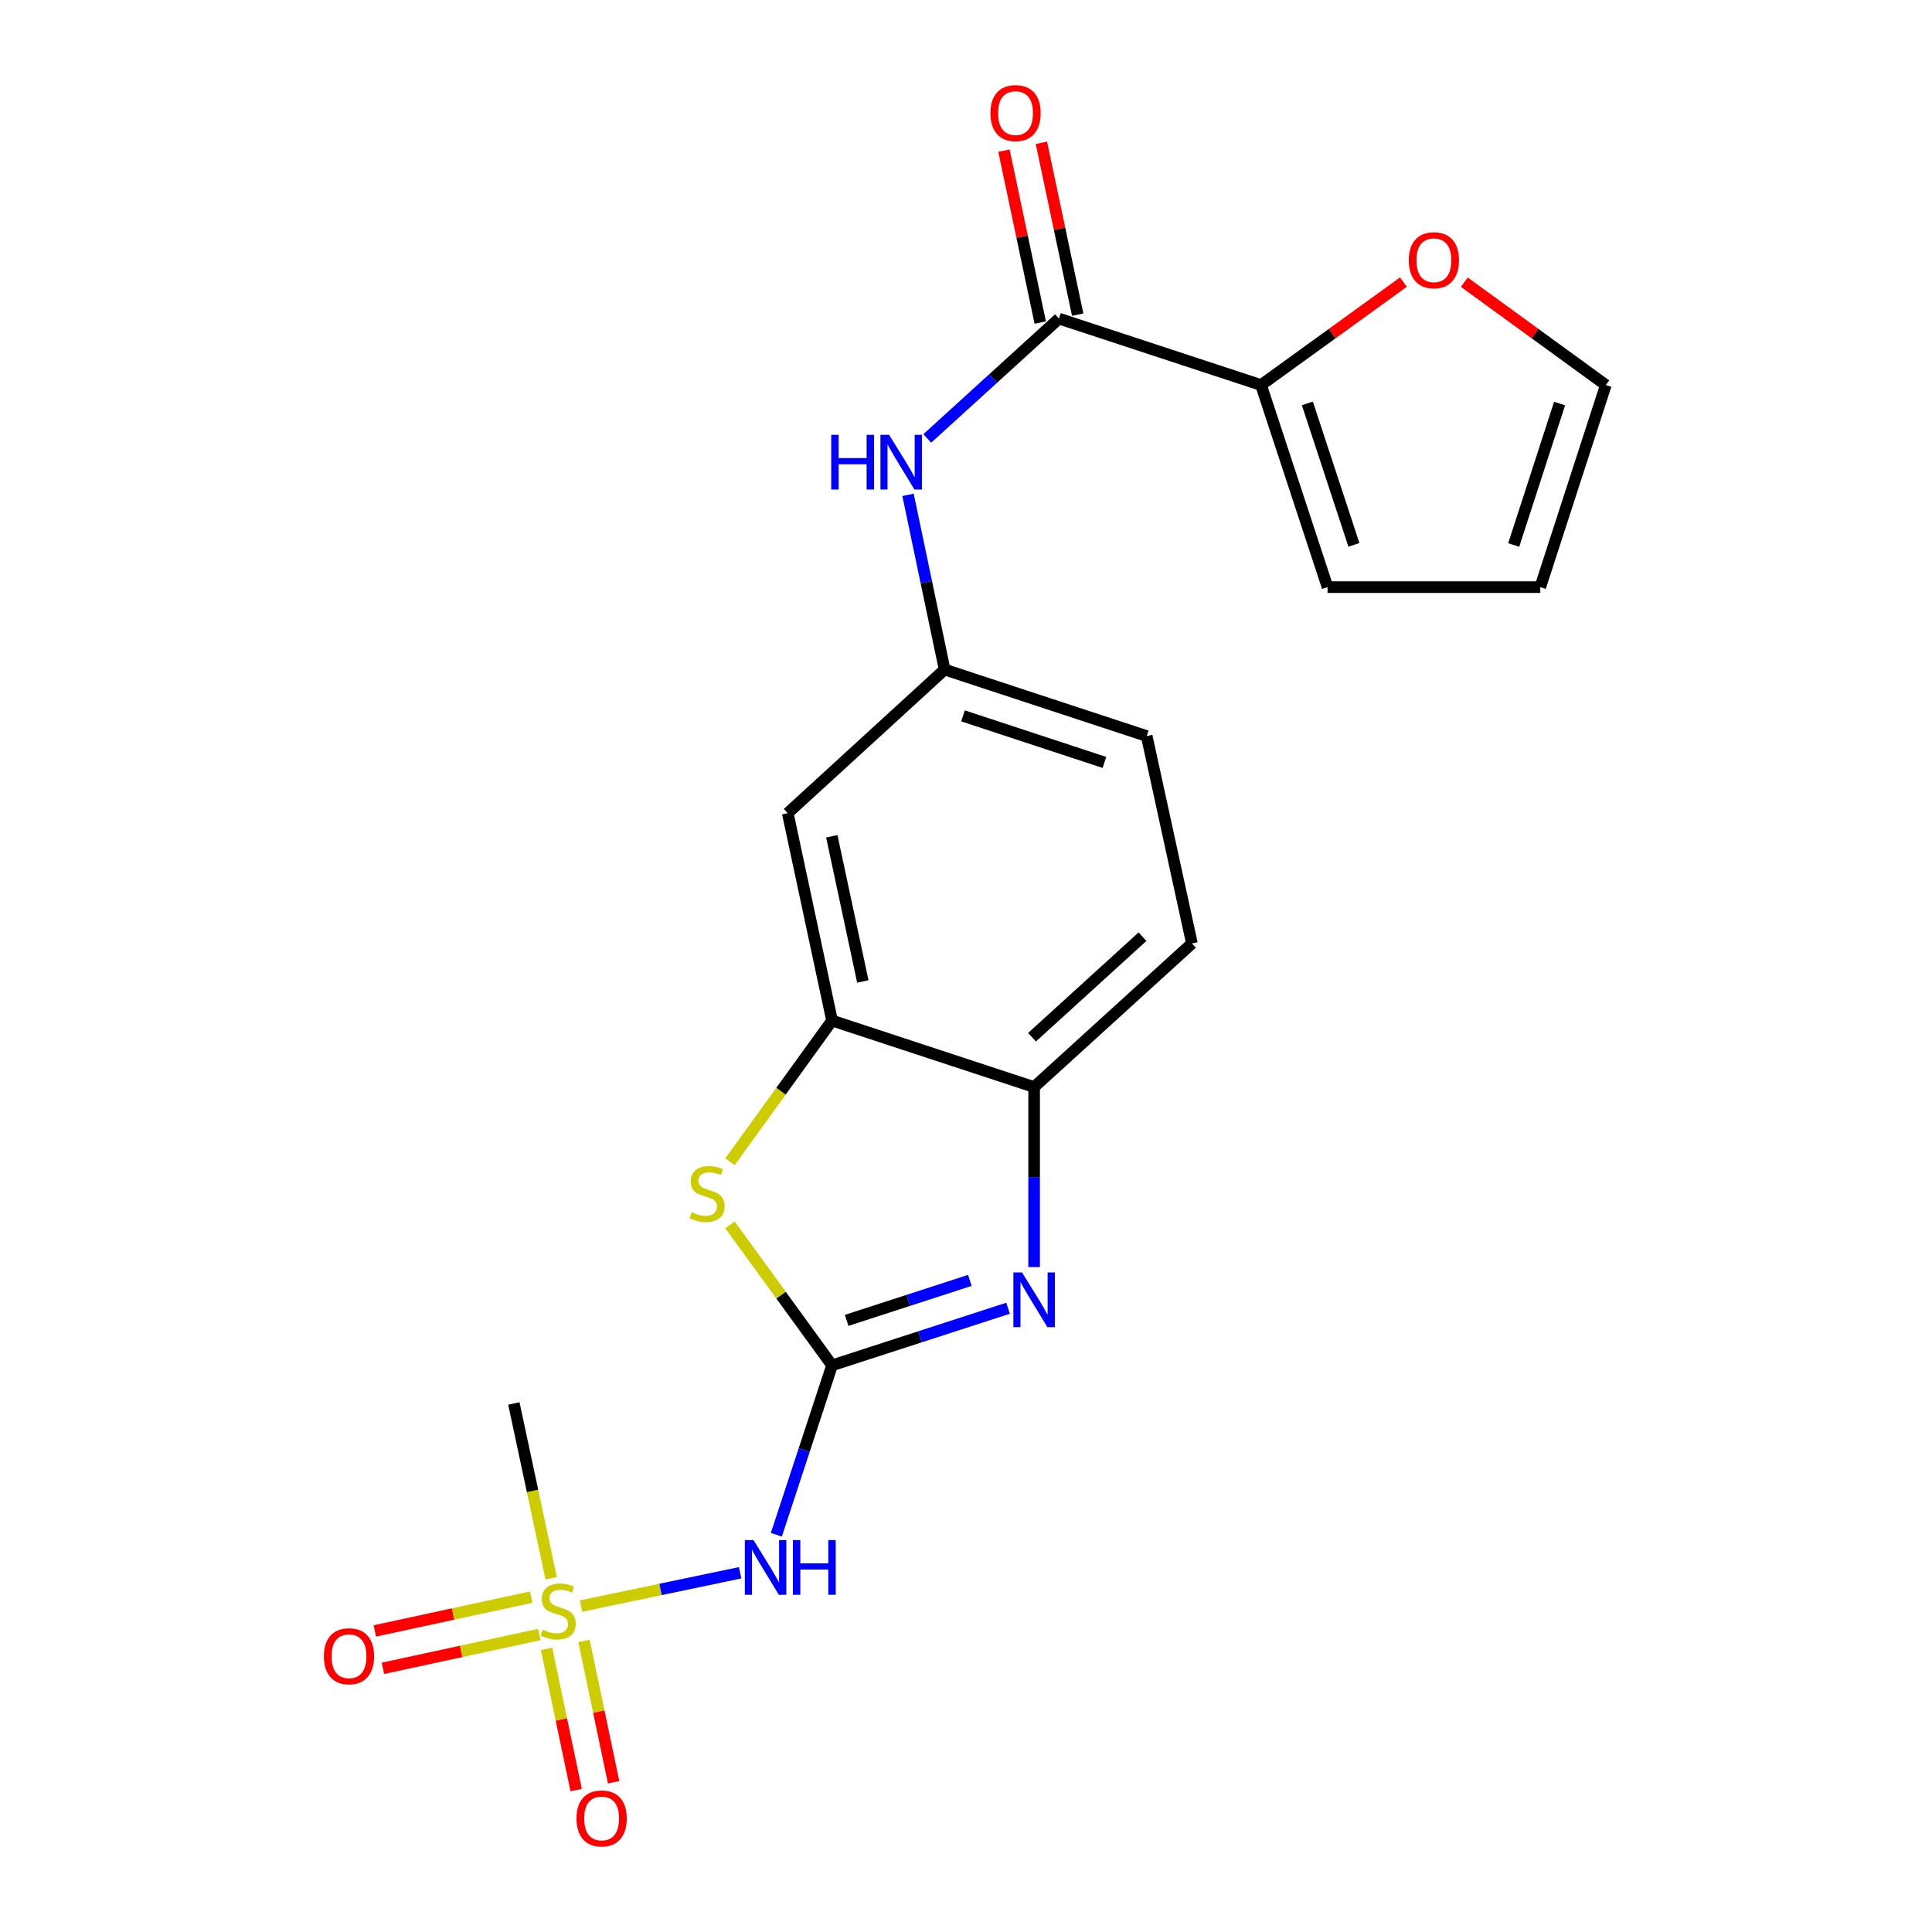 <?xml version='1.0' encoding='iso-8859-1'?>
<svg version='1.1' baseProfile='full'
              xmlns='http://www.w3.org/2000/svg'
                      xmlns:rdkit='http://www.rdkit.org/xml'
                      xmlns:xlink='http://www.w3.org/1999/xlink'
                  xml:space='preserve'
width='1000px' height='1000px' viewBox='0 0 1000 1000'>
<!-- END OF HEADER -->
<rect style='opacity:1.0;fill:#FFFFFF;stroke:none' width='1000' height='1000' x='0' y='0'> </rect>
<path class='bond-1' d='M 430.672,706.695 L 476.22,691.917' style='fill:none;fill-rule:evenodd;stroke:#000000;stroke-width:6px;stroke-linecap:butt;stroke-linejoin:miter;stroke-opacity:1' />
<path class='bond-1' d='M 476.22,691.917 L 521.769,677.14' style='fill:none;fill-rule:evenodd;stroke:#0000FF;stroke-width:6px;stroke-linecap:butt;stroke-linejoin:miter;stroke-opacity:1' />
<path class='bond-1' d='M 438.225,683.424 L 470.109,673.08' style='fill:none;fill-rule:evenodd;stroke:#000000;stroke-width:6px;stroke-linecap:butt;stroke-linejoin:miter;stroke-opacity:1' />
<path class='bond-1' d='M 470.109,673.08 L 501.993,662.736' style='fill:none;fill-rule:evenodd;stroke:#0000FF;stroke-width:6px;stroke-linecap:butt;stroke-linejoin:miter;stroke-opacity:1' />
<path class='bond-2' d='M 430.672,706.695 L 416.251,750.542' style='fill:none;fill-rule:evenodd;stroke:#000000;stroke-width:6px;stroke-linecap:butt;stroke-linejoin:miter;stroke-opacity:1' />
<path class='bond-2' d='M 416.251,750.542 L 401.831,794.39' style='fill:none;fill-rule:evenodd;stroke:#0000FF;stroke-width:6px;stroke-linecap:butt;stroke-linejoin:miter;stroke-opacity:1' />
<path class='bond-3' d='M 430.672,706.695 L 404.246,670.34' style='fill:none;fill-rule:evenodd;stroke:#000000;stroke-width:6px;stroke-linecap:butt;stroke-linejoin:miter;stroke-opacity:1' />
<path class='bond-3' d='M 404.246,670.34 L 377.821,633.985' style='fill:none;fill-rule:evenodd;stroke:#CCCC00;stroke-width:6px;stroke-linecap:butt;stroke-linejoin:miter;stroke-opacity:1' />
<path class='bond-0' d='M 300.721,831.305 L 341.905,822.683' style='fill:none;fill-rule:evenodd;stroke:#CCCC00;stroke-width:6px;stroke-linecap:butt;stroke-linejoin:miter;stroke-opacity:1' />
<path class='bond-0' d='M 341.905,822.683 L 383.088,814.062' style='fill:none;fill-rule:evenodd;stroke:#0000FF;stroke-width:6px;stroke-linecap:butt;stroke-linejoin:miter;stroke-opacity:1' />
<path class='bond-10' d='M 274.957,826.664 L 234.484,835.417' style='fill:none;fill-rule:evenodd;stroke:#CCCC00;stroke-width:6px;stroke-linecap:butt;stroke-linejoin:miter;stroke-opacity:1' />
<path class='bond-10' d='M 234.484,835.417 L 194.011,844.169' style='fill:none;fill-rule:evenodd;stroke:#FF0000;stroke-width:6px;stroke-linecap:butt;stroke-linejoin:miter;stroke-opacity:1' />
<path class='bond-10' d='M 279.143,846.02 L 238.67,854.773' style='fill:none;fill-rule:evenodd;stroke:#CCCC00;stroke-width:6px;stroke-linecap:butt;stroke-linejoin:miter;stroke-opacity:1' />
<path class='bond-10' d='M 238.67,854.773 L 198.197,863.526' style='fill:none;fill-rule:evenodd;stroke:#FF0000;stroke-width:6px;stroke-linecap:butt;stroke-linejoin:miter;stroke-opacity:1' />
<path class='bond-11' d='M 282.901,853.433 L 290.563,889.995' style='fill:none;fill-rule:evenodd;stroke:#CCCC00;stroke-width:6px;stroke-linecap:butt;stroke-linejoin:miter;stroke-opacity:1' />
<path class='bond-11' d='M 290.563,889.995 L 298.225,926.557' style='fill:none;fill-rule:evenodd;stroke:#FF0000;stroke-width:6px;stroke-linecap:butt;stroke-linejoin:miter;stroke-opacity:1' />
<path class='bond-11' d='M 302.283,849.371 L 309.946,885.933' style='fill:none;fill-rule:evenodd;stroke:#CCCC00;stroke-width:6px;stroke-linecap:butt;stroke-linejoin:miter;stroke-opacity:1' />
<path class='bond-11' d='M 309.946,885.933 L 317.608,922.495' style='fill:none;fill-rule:evenodd;stroke:#FF0000;stroke-width:6px;stroke-linecap:butt;stroke-linejoin:miter;stroke-opacity:1' />
<path class='bond-19' d='M 285.297,816.916 L 275.634,771.674' style='fill:none;fill-rule:evenodd;stroke:#CCCC00;stroke-width:6px;stroke-linecap:butt;stroke-linejoin:miter;stroke-opacity:1' />
<path class='bond-19' d='M 275.634,771.674 L 265.971,726.432' style='fill:none;fill-rule:evenodd;stroke:#000000;stroke-width:6px;stroke-linecap:butt;stroke-linejoin:miter;stroke-opacity:1' />
<path class='bond-6' d='M 535.258,655.851 L 535.258,609.253' style='fill:none;fill-rule:evenodd;stroke:#0000FF;stroke-width:6px;stroke-linecap:butt;stroke-linejoin:miter;stroke-opacity:1' />
<path class='bond-6' d='M 535.258,609.253 L 535.258,562.655' style='fill:none;fill-rule:evenodd;stroke:#000000;stroke-width:6px;stroke-linecap:butt;stroke-linejoin:miter;stroke-opacity:1' />
<path class='bond-5' d='M 377.831,601.332 L 404.251,564.786' style='fill:none;fill-rule:evenodd;stroke:#CCCC00;stroke-width:6px;stroke-linecap:butt;stroke-linejoin:miter;stroke-opacity:1' />
<path class='bond-5' d='M 404.251,564.786 L 430.672,528.241' style='fill:none;fill-rule:evenodd;stroke:#000000;stroke-width:6px;stroke-linecap:butt;stroke-linejoin:miter;stroke-opacity:1' />
<path class='bond-4' d='M 548.119,164.907 L 514.035,195.924' style='fill:none;fill-rule:evenodd;stroke:#000000;stroke-width:6px;stroke-linecap:butt;stroke-linejoin:miter;stroke-opacity:1' />
<path class='bond-4' d='M 514.035,195.924 L 479.951,226.941' style='fill:none;fill-rule:evenodd;stroke:#0000FF;stroke-width:6px;stroke-linecap:butt;stroke-linejoin:miter;stroke-opacity:1' />
<path class='bond-7' d='M 548.119,164.907 L 652.716,199.3' style='fill:none;fill-rule:evenodd;stroke:#000000;stroke-width:6px;stroke-linecap:butt;stroke-linejoin:miter;stroke-opacity:1' />
<path class='bond-15' d='M 557.808,162.862 L 548.414,118.379' style='fill:none;fill-rule:evenodd;stroke:#000000;stroke-width:6px;stroke-linecap:butt;stroke-linejoin:miter;stroke-opacity:1' />
<path class='bond-15' d='M 548.414,118.379 L 539.021,73.896' style='fill:none;fill-rule:evenodd;stroke:#FF0000;stroke-width:6px;stroke-linecap:butt;stroke-linejoin:miter;stroke-opacity:1' />
<path class='bond-15' d='M 538.431,166.953 L 529.038,122.47' style='fill:none;fill-rule:evenodd;stroke:#000000;stroke-width:6px;stroke-linecap:butt;stroke-linejoin:miter;stroke-opacity:1' />
<path class='bond-15' d='M 529.038,122.47 L 519.645,77.988' style='fill:none;fill-rule:evenodd;stroke:#FF0000;stroke-width:6px;stroke-linecap:butt;stroke-linejoin:miter;stroke-opacity:1' />
<path class='bond-9' d='M 430.672,528.241 L 407.733,420.893' style='fill:none;fill-rule:evenodd;stroke:#000000;stroke-width:6px;stroke-linecap:butt;stroke-linejoin:miter;stroke-opacity:1' />
<path class='bond-9' d='M 446.598,508 L 430.54,432.857' style='fill:none;fill-rule:evenodd;stroke:#000000;stroke-width:6px;stroke-linecap:butt;stroke-linejoin:miter;stroke-opacity:1' />
<path class='bond-21' d='M 430.672,528.241 L 535.258,562.655' style='fill:none;fill-rule:evenodd;stroke:#000000;stroke-width:6px;stroke-linecap:butt;stroke-linejoin:miter;stroke-opacity:1' />
<path class='bond-18' d='M 535.258,562.655 L 616.937,488.325' style='fill:none;fill-rule:evenodd;stroke:#000000;stroke-width:6px;stroke-linecap:butt;stroke-linejoin:miter;stroke-opacity:1' />
<path class='bond-18' d='M 534.181,536.859 L 591.357,484.828' style='fill:none;fill-rule:evenodd;stroke:#000000;stroke-width:6px;stroke-linecap:butt;stroke-linejoin:miter;stroke-opacity:1' />
<path class='bond-12' d='M 652.716,199.3 L 689.565,172.657' style='fill:none;fill-rule:evenodd;stroke:#000000;stroke-width:6px;stroke-linecap:butt;stroke-linejoin:miter;stroke-opacity:1' />
<path class='bond-12' d='M 689.565,172.657 L 726.414,146.013' style='fill:none;fill-rule:evenodd;stroke:#FF0000;stroke-width:6px;stroke-linecap:butt;stroke-linejoin:miter;stroke-opacity:1' />
<path class='bond-14' d='M 652.716,199.3 L 687.131,303.897' style='fill:none;fill-rule:evenodd;stroke:#000000;stroke-width:6px;stroke-linecap:butt;stroke-linejoin:miter;stroke-opacity:1' />
<path class='bond-14' d='M 676.69,208.8 L 700.78,282.018' style='fill:none;fill-rule:evenodd;stroke:#000000;stroke-width:6px;stroke-linecap:butt;stroke-linejoin:miter;stroke-opacity:1' />
<path class='bond-8' d='M 469.992,256.128 L 479.465,301.346' style='fill:none;fill-rule:evenodd;stroke:#0000FF;stroke-width:6px;stroke-linecap:butt;stroke-linejoin:miter;stroke-opacity:1' />
<path class='bond-8' d='M 479.465,301.346 L 488.939,346.563' style='fill:none;fill-rule:evenodd;stroke:#000000;stroke-width:6px;stroke-linecap:butt;stroke-linejoin:miter;stroke-opacity:1' />
<path class='bond-13' d='M 407.733,420.893 L 488.939,346.563' style='fill:none;fill-rule:evenodd;stroke:#000000;stroke-width:6px;stroke-linecap:butt;stroke-linejoin:miter;stroke-opacity:1' />
<path class='bond-16' d='M 757.925,146.066 L 794.547,172.683' style='fill:none;fill-rule:evenodd;stroke:#FF0000;stroke-width:6px;stroke-linecap:butt;stroke-linejoin:miter;stroke-opacity:1' />
<path class='bond-16' d='M 794.547,172.683 L 831.17,199.3' style='fill:none;fill-rule:evenodd;stroke:#000000;stroke-width:6px;stroke-linecap:butt;stroke-linejoin:miter;stroke-opacity:1' />
<path class='bond-22' d='M 488.939,346.563 L 593.536,380.989' style='fill:none;fill-rule:evenodd;stroke:#000000;stroke-width:6px;stroke-linecap:butt;stroke-linejoin:miter;stroke-opacity:1' />
<path class='bond-22' d='M 498.437,370.538 L 571.655,394.636' style='fill:none;fill-rule:evenodd;stroke:#000000;stroke-width:6px;stroke-linecap:butt;stroke-linejoin:miter;stroke-opacity:1' />
<path class='bond-17' d='M 687.131,303.897 L 797.24,303.897' style='fill:none;fill-rule:evenodd;stroke:#000000;stroke-width:6px;stroke-linecap:butt;stroke-linejoin:miter;stroke-opacity:1' />
<path class='bond-23' d='M 831.17,199.3 L 797.24,303.897' style='fill:none;fill-rule:evenodd;stroke:#000000;stroke-width:6px;stroke-linecap:butt;stroke-linejoin:miter;stroke-opacity:1' />
<path class='bond-23' d='M 807.243,208.879 L 783.492,282.097' style='fill:none;fill-rule:evenodd;stroke:#000000;stroke-width:6px;stroke-linecap:butt;stroke-linejoin:miter;stroke-opacity:1' />
<path class='bond-20' d='M 616.937,488.325 L 593.536,380.989' style='fill:none;fill-rule:evenodd;stroke:#000000;stroke-width:6px;stroke-linecap:butt;stroke-linejoin:miter;stroke-opacity:1' />
<path  class='atom-1' d='M 280.899 843.5
Q 281.219 843.62, 282.539 844.18
Q 283.859 844.74, 285.299 845.1
Q 286.779 845.42, 288.219 845.42
Q 290.899 845.42, 292.459 844.14
Q 294.019 842.82, 294.019 840.54
Q 294.019 838.98, 293.219 838.02
Q 292.459 837.06, 291.259 836.54
Q 290.059 836.02, 288.059 835.42
Q 285.539 834.66, 284.019 833.94
Q 282.539 833.22, 281.459 831.7
Q 280.419 830.18, 280.419 827.62
Q 280.419 824.06, 282.819 821.86
Q 285.259 819.66, 290.059 819.66
Q 293.339 819.66, 297.059 821.22
L 296.139 824.3
Q 292.739 822.9, 290.179 822.9
Q 287.419 822.9, 285.899 824.06
Q 284.379 825.18, 284.419 827.14
Q 284.419 828.66, 285.179 829.58
Q 285.979 830.5, 287.099 831.02
Q 288.259 831.54, 290.179 832.14
Q 292.739 832.94, 294.259 833.74
Q 295.779 834.54, 296.859 836.18
Q 297.979 837.78, 297.979 840.54
Q 297.979 844.46, 295.339 846.58
Q 292.739 848.66, 288.379 848.66
Q 285.859 848.66, 283.939 848.1
Q 282.059 847.58, 279.819 846.66
L 280.899 843.5
' fill='#CCCC00'/>
<path  class='atom-2' d='M 528.998 658.604
L 538.278 673.604
Q 539.198 675.084, 540.678 677.764
Q 542.158 680.444, 542.238 680.604
L 542.238 658.604
L 545.998 658.604
L 545.998 686.924
L 542.118 686.924
L 532.158 670.524
Q 530.998 668.604, 529.758 666.404
Q 528.558 664.204, 528.198 663.524
L 528.198 686.924
L 524.518 686.924
L 524.518 658.604
L 528.998 658.604
' fill='#0000FF'/>
<path  class='atom-3' d='M 390.008 797.143
L 399.288 812.143
Q 400.208 813.623, 401.688 816.303
Q 403.168 818.983, 403.248 819.143
L 403.248 797.143
L 407.008 797.143
L 407.008 825.463
L 403.128 825.463
L 393.168 809.063
Q 392.008 807.143, 390.768 804.943
Q 389.568 802.743, 389.208 802.063
L 389.208 825.463
L 385.528 825.463
L 385.528 797.143
L 390.008 797.143
' fill='#0000FF'/>
<path  class='atom-3' d='M 410.408 797.143
L 414.248 797.143
L 414.248 809.183
L 428.728 809.183
L 428.728 797.143
L 432.568 797.143
L 432.568 825.463
L 428.728 825.463
L 428.728 812.383
L 414.248 812.383
L 414.248 825.463
L 410.408 825.463
L 410.408 797.143
' fill='#0000FF'/>
<path  class='atom-4' d='M 357.991 627.43
Q 358.311 627.55, 359.631 628.11
Q 360.951 628.67, 362.391 629.03
Q 363.871 629.35, 365.311 629.35
Q 367.991 629.35, 369.551 628.07
Q 371.111 626.75, 371.111 624.47
Q 371.111 622.91, 370.311 621.95
Q 369.551 620.99, 368.351 620.47
Q 367.151 619.95, 365.151 619.35
Q 362.631 618.59, 361.111 617.87
Q 359.631 617.15, 358.551 615.63
Q 357.511 614.11, 357.511 611.55
Q 357.511 607.99, 359.911 605.79
Q 362.351 603.59, 367.151 603.59
Q 370.431 603.59, 374.151 605.15
L 373.231 608.23
Q 369.831 606.83, 367.271 606.83
Q 364.511 606.83, 362.991 607.99
Q 361.471 609.11, 361.511 611.07
Q 361.511 612.59, 362.271 613.51
Q 363.071 614.43, 364.191 614.95
Q 365.351 615.47, 367.271 616.07
Q 369.831 616.87, 371.351 617.67
Q 372.871 618.47, 373.951 620.11
Q 375.071 621.71, 375.071 624.47
Q 375.071 628.39, 372.431 630.51
Q 369.831 632.59, 365.471 632.59
Q 362.951 632.59, 361.031 632.03
Q 359.151 631.51, 356.911 630.59
L 357.991 627.43
' fill='#CCCC00'/>
<path  class='atom-9' d='M 430.231 225.066
L 434.071 225.066
L 434.071 237.106
L 448.551 237.106
L 448.551 225.066
L 452.391 225.066
L 452.391 253.386
L 448.551 253.386
L 448.551 240.306
L 434.071 240.306
L 434.071 253.386
L 430.231 253.386
L 430.231 225.066
' fill='#0000FF'/>
<path  class='atom-9' d='M 460.191 225.066
L 469.471 240.066
Q 470.391 241.546, 471.871 244.226
Q 473.351 246.906, 473.431 247.066
L 473.431 225.066
L 477.191 225.066
L 477.191 253.386
L 473.311 253.386
L 463.351 236.986
Q 462.191 235.066, 460.951 232.866
Q 459.751 230.666, 459.391 229.986
L 459.391 253.386
L 455.711 253.386
L 455.711 225.066
L 460.191 225.066
' fill='#0000FF'/>
<path  class='atom-11' d='M 167.638 857.272
Q 167.638 850.472, 170.998 846.672
Q 174.358 842.872, 180.638 842.872
Q 186.918 842.872, 190.278 846.672
Q 193.638 850.472, 193.638 857.272
Q 193.638 864.152, 190.238 868.072
Q 186.838 871.952, 180.638 871.952
Q 174.398 871.952, 170.998 868.072
Q 167.638 864.192, 167.638 857.272
M 180.638 868.752
Q 184.958 868.752, 187.278 865.872
Q 189.638 862.952, 189.638 857.272
Q 189.638 851.712, 187.278 848.912
Q 184.958 846.072, 180.638 846.072
Q 176.318 846.072, 173.958 848.872
Q 171.638 851.672, 171.638 857.272
Q 171.638 862.992, 173.958 865.872
Q 176.318 868.752, 180.638 868.752
' fill='#FF0000'/>
<path  class='atom-12' d='M 298.398 941.218
Q 298.398 934.418, 301.758 930.618
Q 305.118 926.818, 311.398 926.818
Q 317.678 926.818, 321.038 930.618
Q 324.398 934.418, 324.398 941.218
Q 324.398 948.098, 320.998 952.018
Q 317.598 955.898, 311.398 955.898
Q 305.158 955.898, 301.758 952.018
Q 298.398 948.138, 298.398 941.218
M 311.398 952.698
Q 315.718 952.698, 318.038 949.818
Q 320.398 946.898, 320.398 941.218
Q 320.398 935.658, 318.038 932.858
Q 315.718 930.018, 311.398 930.018
Q 307.078 930.018, 304.718 932.818
Q 302.398 935.618, 302.398 941.218
Q 302.398 946.938, 304.718 949.818
Q 307.078 952.698, 311.398 952.698
' fill='#FF0000'/>
<path  class='atom-13' d='M 729.174 134.699
Q 729.174 127.899, 732.534 124.099
Q 735.894 120.299, 742.174 120.299
Q 748.454 120.299, 751.814 124.099
Q 755.174 127.899, 755.174 134.699
Q 755.174 141.579, 751.774 145.499
Q 748.374 149.379, 742.174 149.379
Q 735.934 149.379, 732.534 145.499
Q 729.174 141.619, 729.174 134.699
M 742.174 146.179
Q 746.494 146.179, 748.814 143.299
Q 751.174 140.379, 751.174 134.699
Q 751.174 129.139, 748.814 126.339
Q 746.494 123.499, 742.174 123.499
Q 737.854 123.499, 735.494 126.299
Q 733.174 129.099, 733.174 134.699
Q 733.174 140.419, 735.494 143.299
Q 737.854 146.179, 742.174 146.179
' fill='#FF0000'/>
<path  class='atom-16' d='M 512.642 58.542
Q 512.642 51.742, 516.002 47.942
Q 519.362 44.142, 525.642 44.142
Q 531.922 44.142, 535.282 47.942
Q 538.642 51.742, 538.642 58.542
Q 538.642 65.422, 535.242 69.342
Q 531.842 73.222, 525.642 73.222
Q 519.402 73.222, 516.002 69.342
Q 512.642 65.462, 512.642 58.542
M 525.642 70.022
Q 529.962 70.022, 532.282 67.142
Q 534.642 64.222, 534.642 58.542
Q 534.642 52.982, 532.282 50.182
Q 529.962 47.342, 525.642 47.342
Q 521.322 47.342, 518.962 50.142
Q 516.642 52.942, 516.642 58.542
Q 516.642 64.262, 518.962 67.142
Q 521.322 70.022, 525.642 70.022
' fill='#FF0000'/>
</svg>
